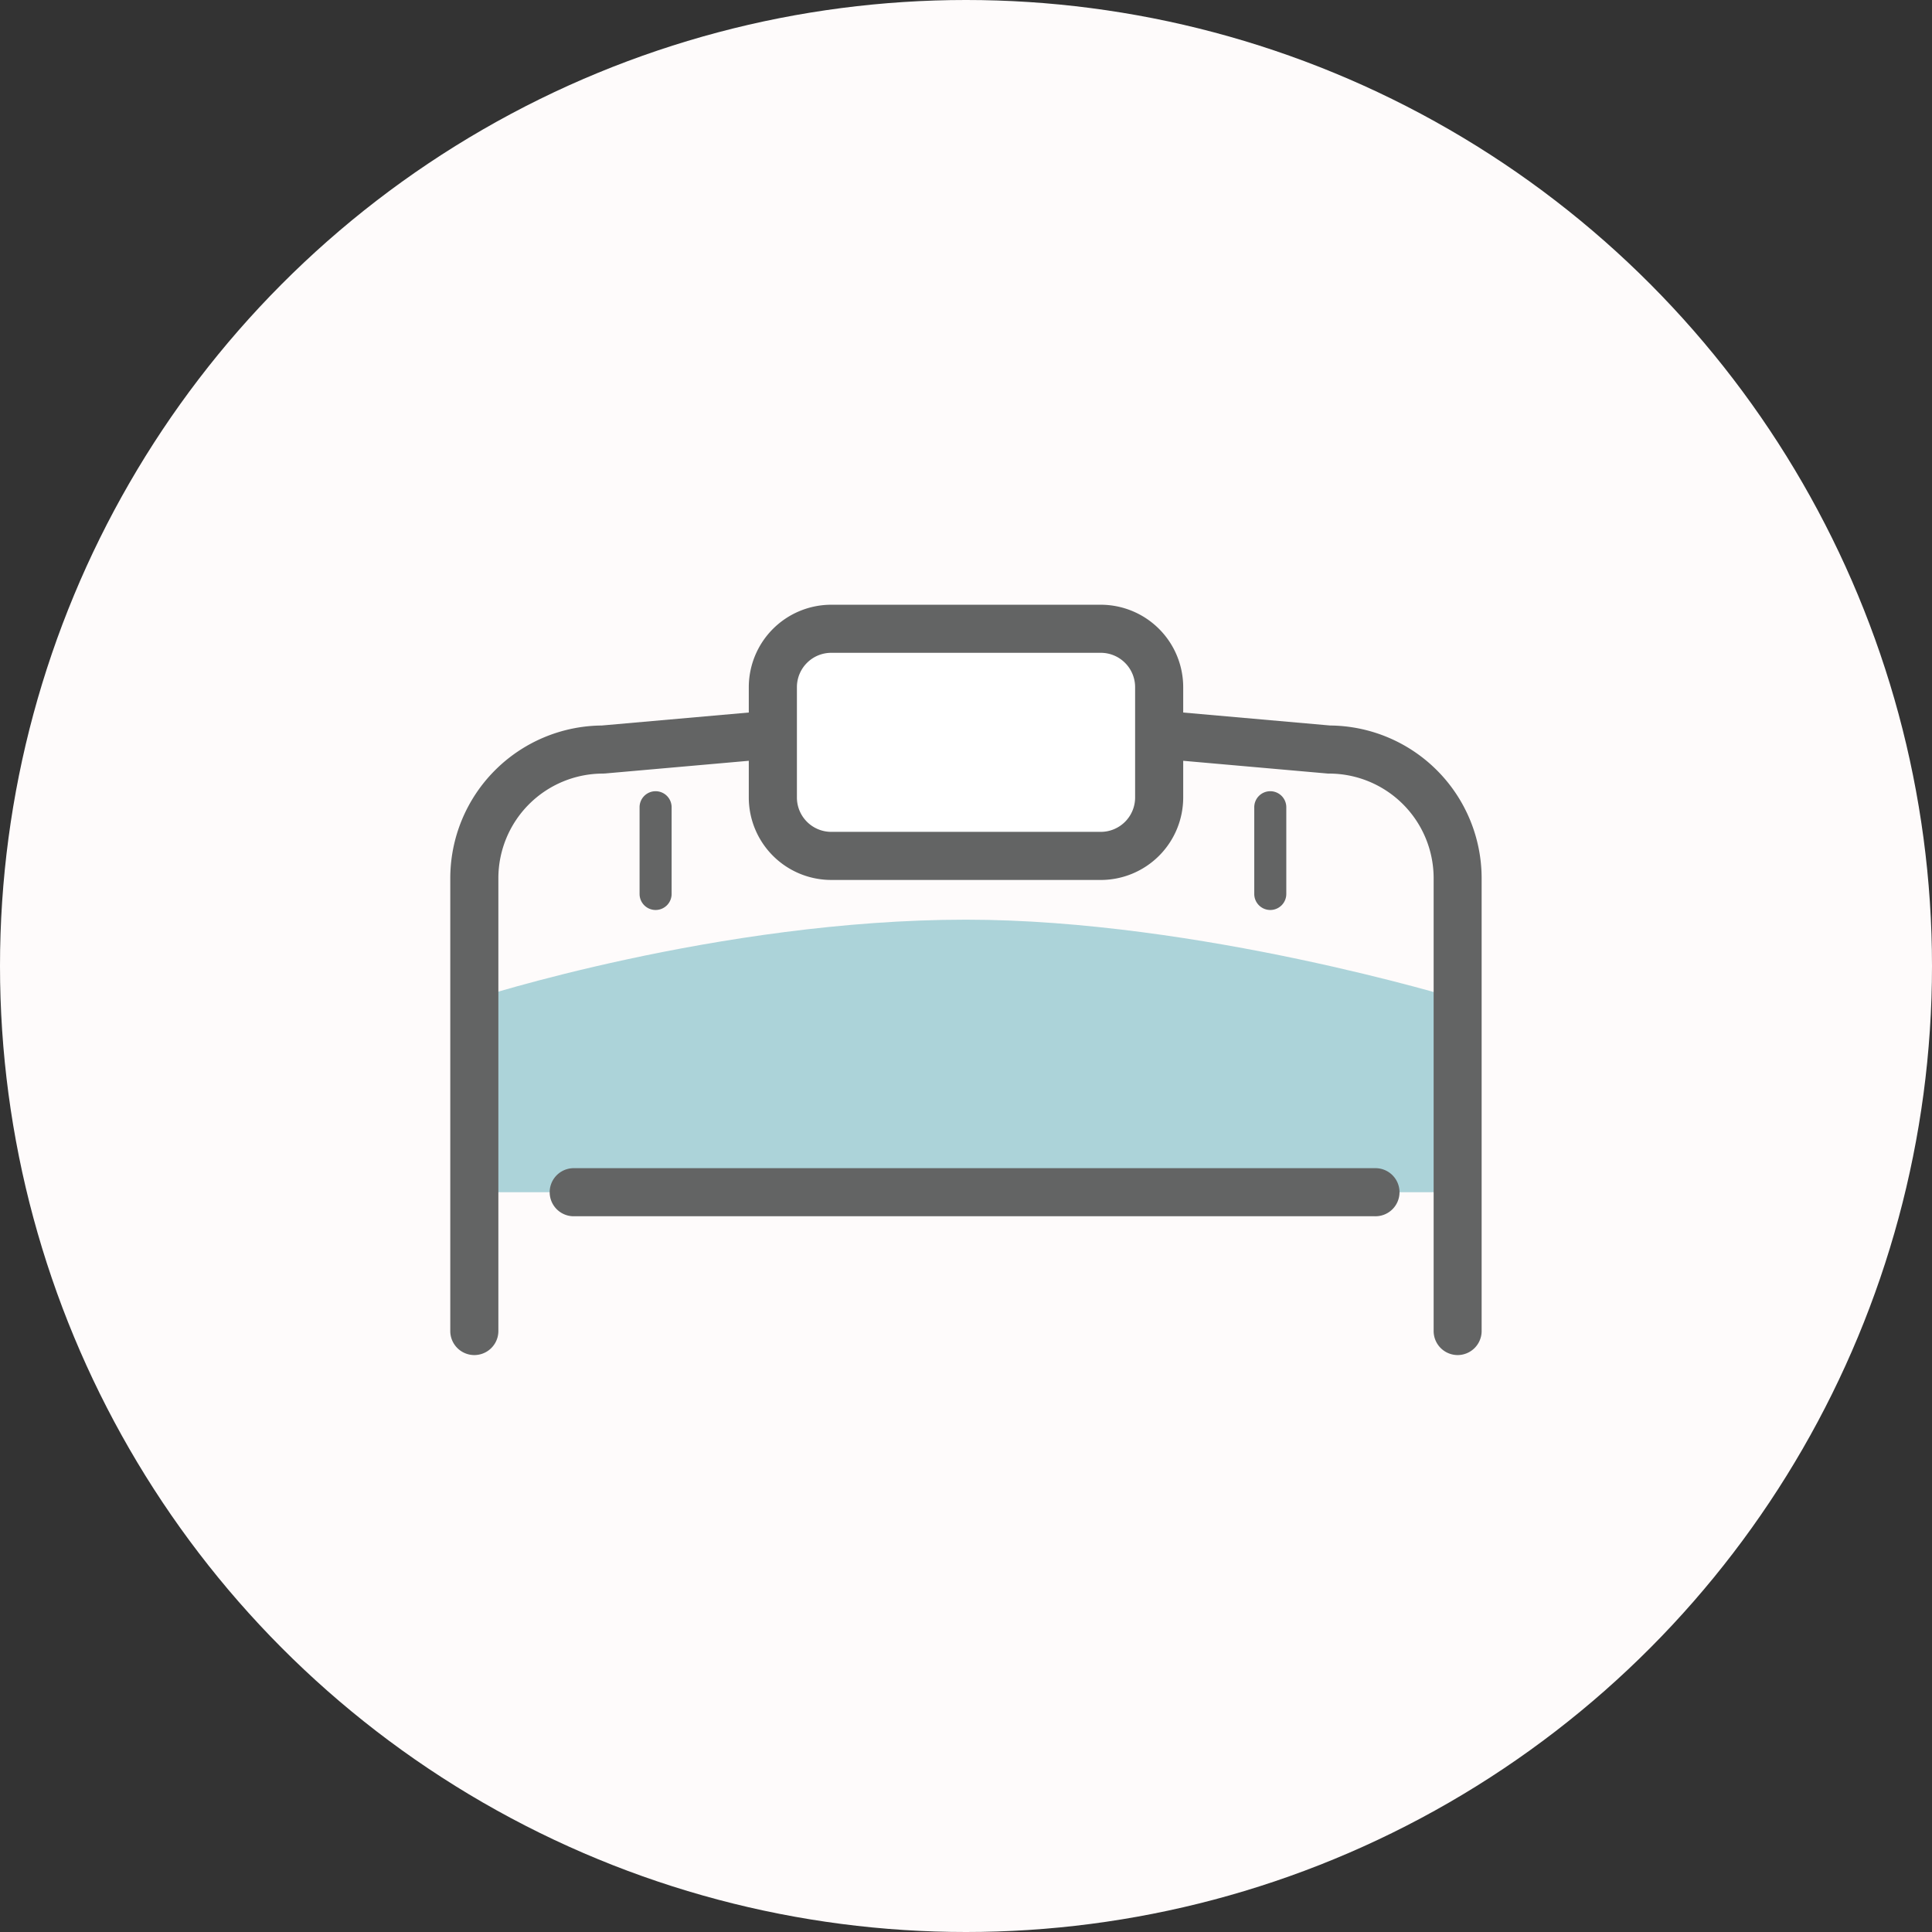 <svg xmlns="http://www.w3.org/2000/svg" xmlns:xlink="http://www.w3.org/1999/xlink" width="139" height="139" viewBox="0 0 139 139">
  <rect x="0" y="0" width="139" height="139" fill="#333333" stroke="none"/>
  <defs>
    <clipPath id="clip-path">
      <rect id="長方形_12733" data-name="長方形 12733" width="74.209" height="53.984" fill="none"/>
    </clipPath>
  </defs>
  <g id="グループ_21343" data-name="グループ 21343" transform="translate(-588 -3291)">
    <circle id="楕円形_930" data-name="楕円形 930" cx="69.5" cy="69.5" r="69.5" transform="translate(588 3291)" fill="#fefbfb"/>
    <g id="グループ_21296" data-name="グループ 21296" transform="translate(620.396 3334.508)">
      <g id="グループ_21295" data-name="グループ 21295" clip-path="url(#clip-path)">
        <path id="パス_31823" data-name="パス 31823" d="M77.554,108.754H6.8V94.845s17.577-5.7,35.375-5.7c16.772,0,35.374,5.7,35.374,5.7Z" transform="translate(-5.075 -66.486)" fill="#acd3d9"/>
        <path id="パス_31824" data-name="パス 31824" d="M72.479,72.71a1.73,1.73,0,0,1-1.73-1.73V38.395a7.53,7.53,0,0,0-7.521-7.521c-.051,0-.1,0-.152-.007L37.1,28.574,11.133,30.867c-.05,0-.1.007-.152.007a7.53,7.53,0,0,0-7.521,7.521V70.98A1.73,1.73,0,0,1,0,70.98V38.395a10.994,10.994,0,0,1,10.9-10.98l26.051-2.3a1.732,1.732,0,0,1,.3,0l26.051,2.3a10.994,10.994,0,0,1,10.9,10.98V70.98a1.73,1.73,0,0,1-1.73,1.73" transform="translate(0 -18.726)" fill="#636464"/>
        <path id="パス_31825" data-name="パス 31825" d="M114.9,23.144H95.508a4.2,4.2,0,0,1-4.2-4.2V11a4.2,4.2,0,0,1,4.2-4.2H114.9a4.2,4.2,0,0,1,4.2,4.2v7.943a4.2,4.2,0,0,1-4.2,4.2" transform="translate(-68.1 -5.074)" fill="#fff"/>
        <path id="パス_31826" data-name="パス 31826" d="M109.824,19.8H90.431A5.935,5.935,0,0,1,84.5,13.871V5.927A5.935,5.935,0,0,1,90.431,0h19.394a5.935,5.935,0,0,1,5.929,5.928v7.944a5.936,5.936,0,0,1-5.929,5.929M90.431,3.458a2.472,2.472,0,0,0-2.469,2.469v7.944a2.472,2.472,0,0,0,2.469,2.469h19.394a2.472,2.472,0,0,0,2.469-2.469V5.927a2.472,2.472,0,0,0-2.469-2.469Z" transform="translate(-63.023 0.001)" fill="#636464"/>
        <path id="パス_31827" data-name="パス 31827" d="M54.734,61.429a1.153,1.153,0,0,1-1.153-1.153V54.071a1.153,1.153,0,1,1,2.305,0v6.205a1.153,1.153,0,0,1-1.153,1.153" transform="translate(-39.962 -39.467)" fill="#636464"/>
        <path id="パス_31828" data-name="パス 31828" d="M228.717,61.429a1.153,1.153,0,0,1-1.153-1.153V54.071a1.153,1.153,0,1,1,2.305,0v6.205a1.153,1.153,0,0,1-1.153,1.153" transform="translate(-169.721 -39.467)" fill="#636464"/>
        <path id="パス_31829" data-name="パス 31829" d="M87.382,162.945H29.7a1.73,1.73,0,0,1,0-3.459H87.382a1.73,1.73,0,1,1,0,3.459" transform="translate(-20.86 -118.948)" fill="#636464"/>
      </g>
    </g>
  </g>
</svg>
